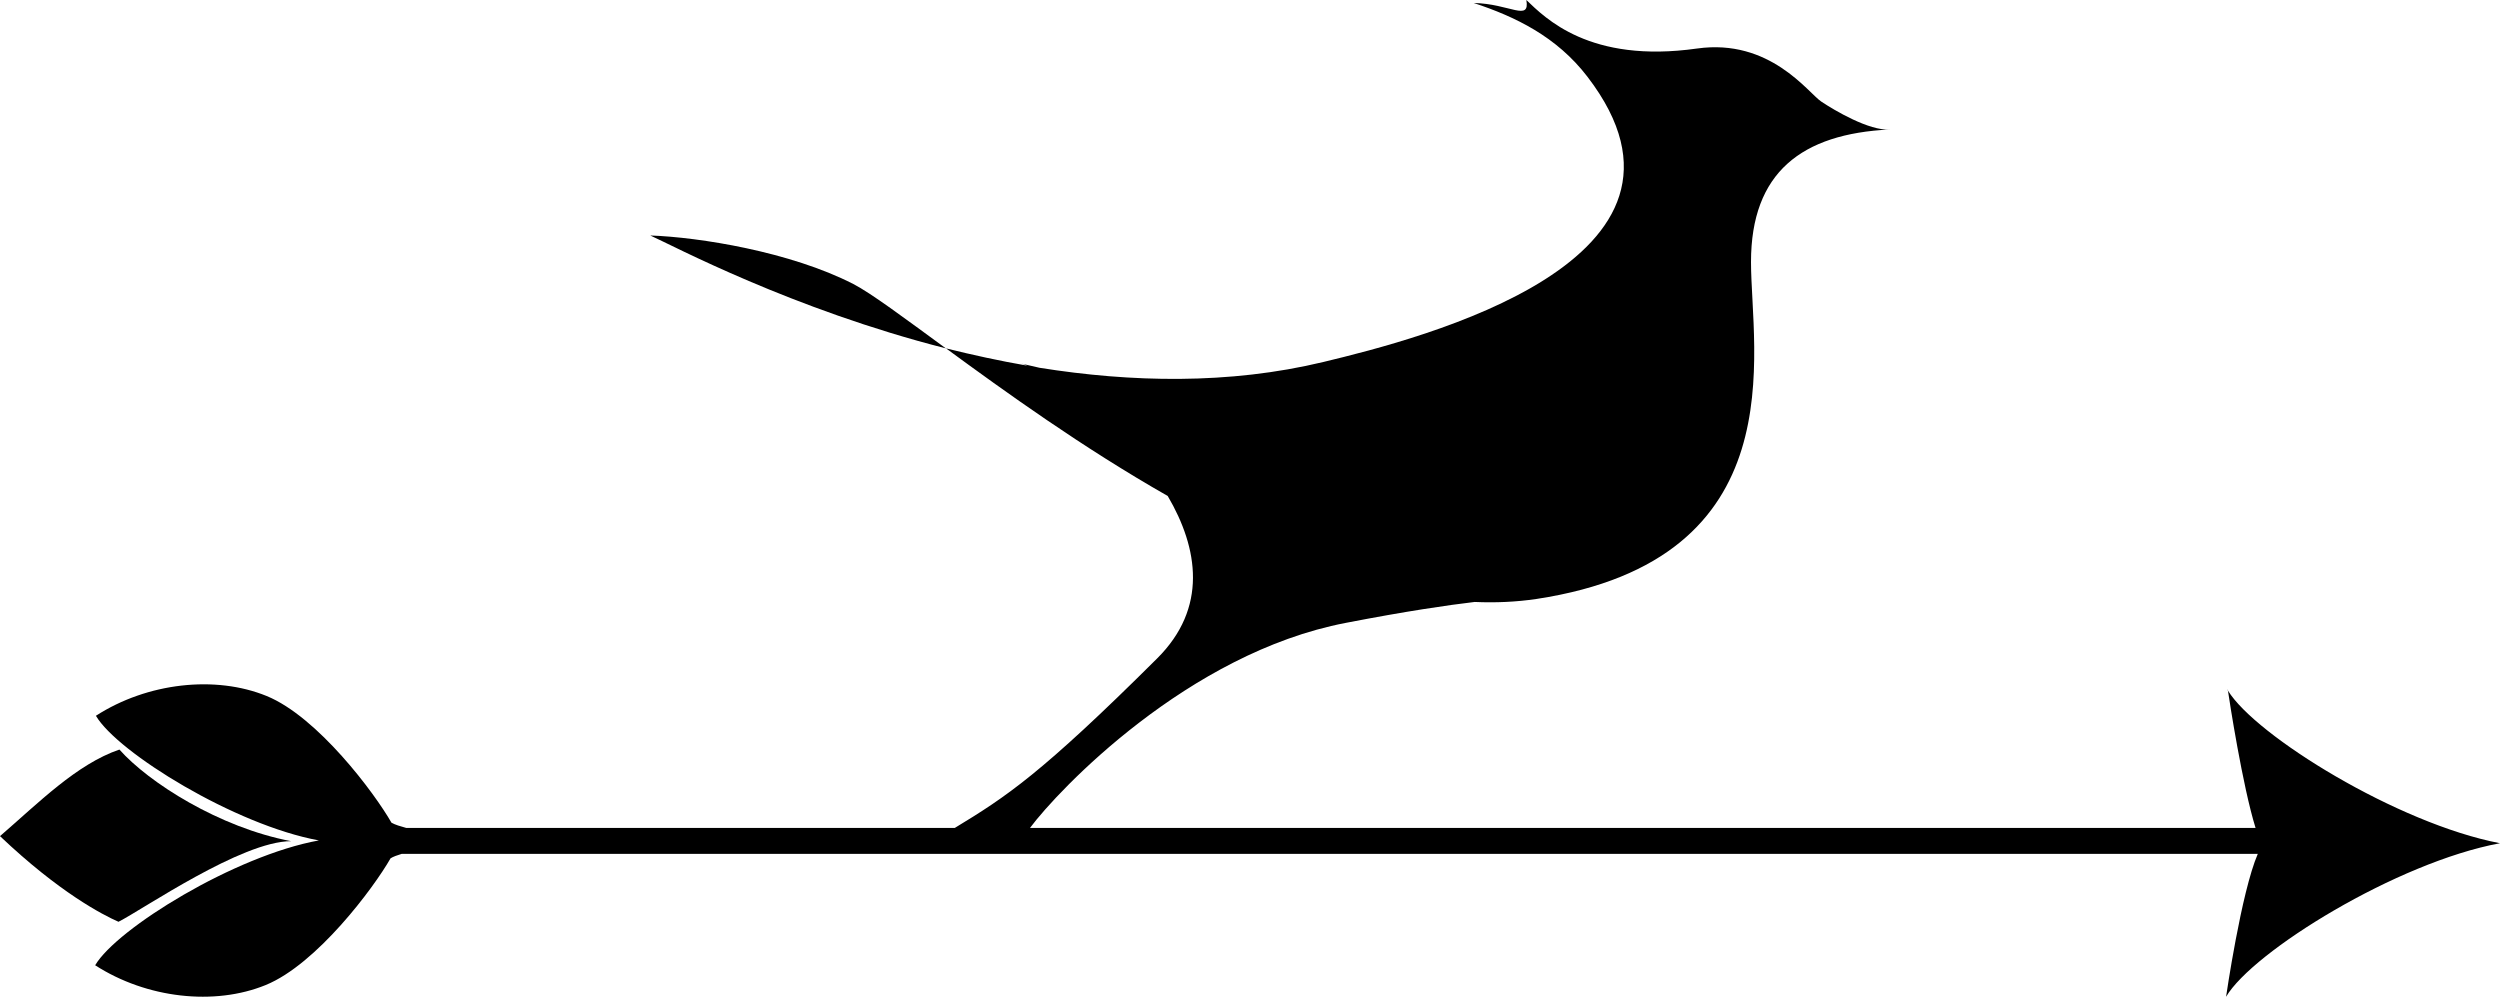 <?xml version="1.0" encoding="UTF-8"?><svg id="Layer_1" xmlns="http://www.w3.org/2000/svg" viewBox="0 0 133.98 53.42"><defs><style>.cls-1{stroke-width:0px;}</style></defs><path class="cls-1" d="m34.85,12.62c1.21.54,7.59,3.95,15.84,6.05-2.27-1.66-4.01-2.96-4.96-3.45-3.37-1.73-8.26-2.51-10.88-2.6Z"/><path class="cls-1" d="m0,44.81c3.19,3.03,5.51,4.22,6.35,4.59,1.32-.67,6.6-4.32,9.25-4.32-3.85-.73-7.64-3.15-9.2-4.91h0c-2.29.78-4.35,2.87-6.4,4.64Z"/><path class="cls-1" d="m119.39,36.97h-.02s.02.03.03.04c0-.03,0-.05,0-.05h0Z"/><path class="cls-1" d="m119.4,37.01c.07.49.78,5.11,1.48,7.36H55.2c1.51-2.03,8.47-9.37,16.93-10.99,3.26-.63,5.46-.95,6.9-1.12,1.12.05,2.23,0,3.31-.16,14-2.13,11.5-13.25,11.5-18.06s2.73-6.87,7.43-7.1c-1.09.08-2.97-1.03-3.67-1.5-.7-.47-2.74-3.39-6.65-2.84-5.77.82-8.15-1.65-9.15-2.6h0c.2,1.18-.89.2-2.82.16,2.21.73,4.44,1.79,6.1,3.96,7.54,9.84-8.92,14.02-14.16,15.28-5.07,1.22-10.32,1.09-15.21.31-.67-.15-1.07-.25-1.07-.25.12.02.27.08.43.14-1.5-.26-2.96-.58-4.37-.93,3.14,2.3,7.31,5.31,11.88,7.91,1.65,2.81,2.15,6.01-.57,8.71-6.23,6.2-8.09,7.41-10.84,9.08h-29.4c-.29-.08-.6-.17-.79-.28-.9-1.58-3.95-5.67-6.69-6.79-2.74-1.12-6.39-.72-9.15,1.06,1.16,1.97,7.46,5.86,11.95,6.68-4.49.81-10.83,4.72-11.99,6.69,2.76,1.78,6.4,2.18,9.14,1.06s5.79-5.21,6.69-6.79c.14-.09.37-.17.6-.24h99.47c-.89,2.06-1.7,7.66-1.7,7.66,1.42-2.42,9.16-7.21,14.68-8.23-5.49-1.05-13.11-5.77-14.58-8.18Z"/></svg>
